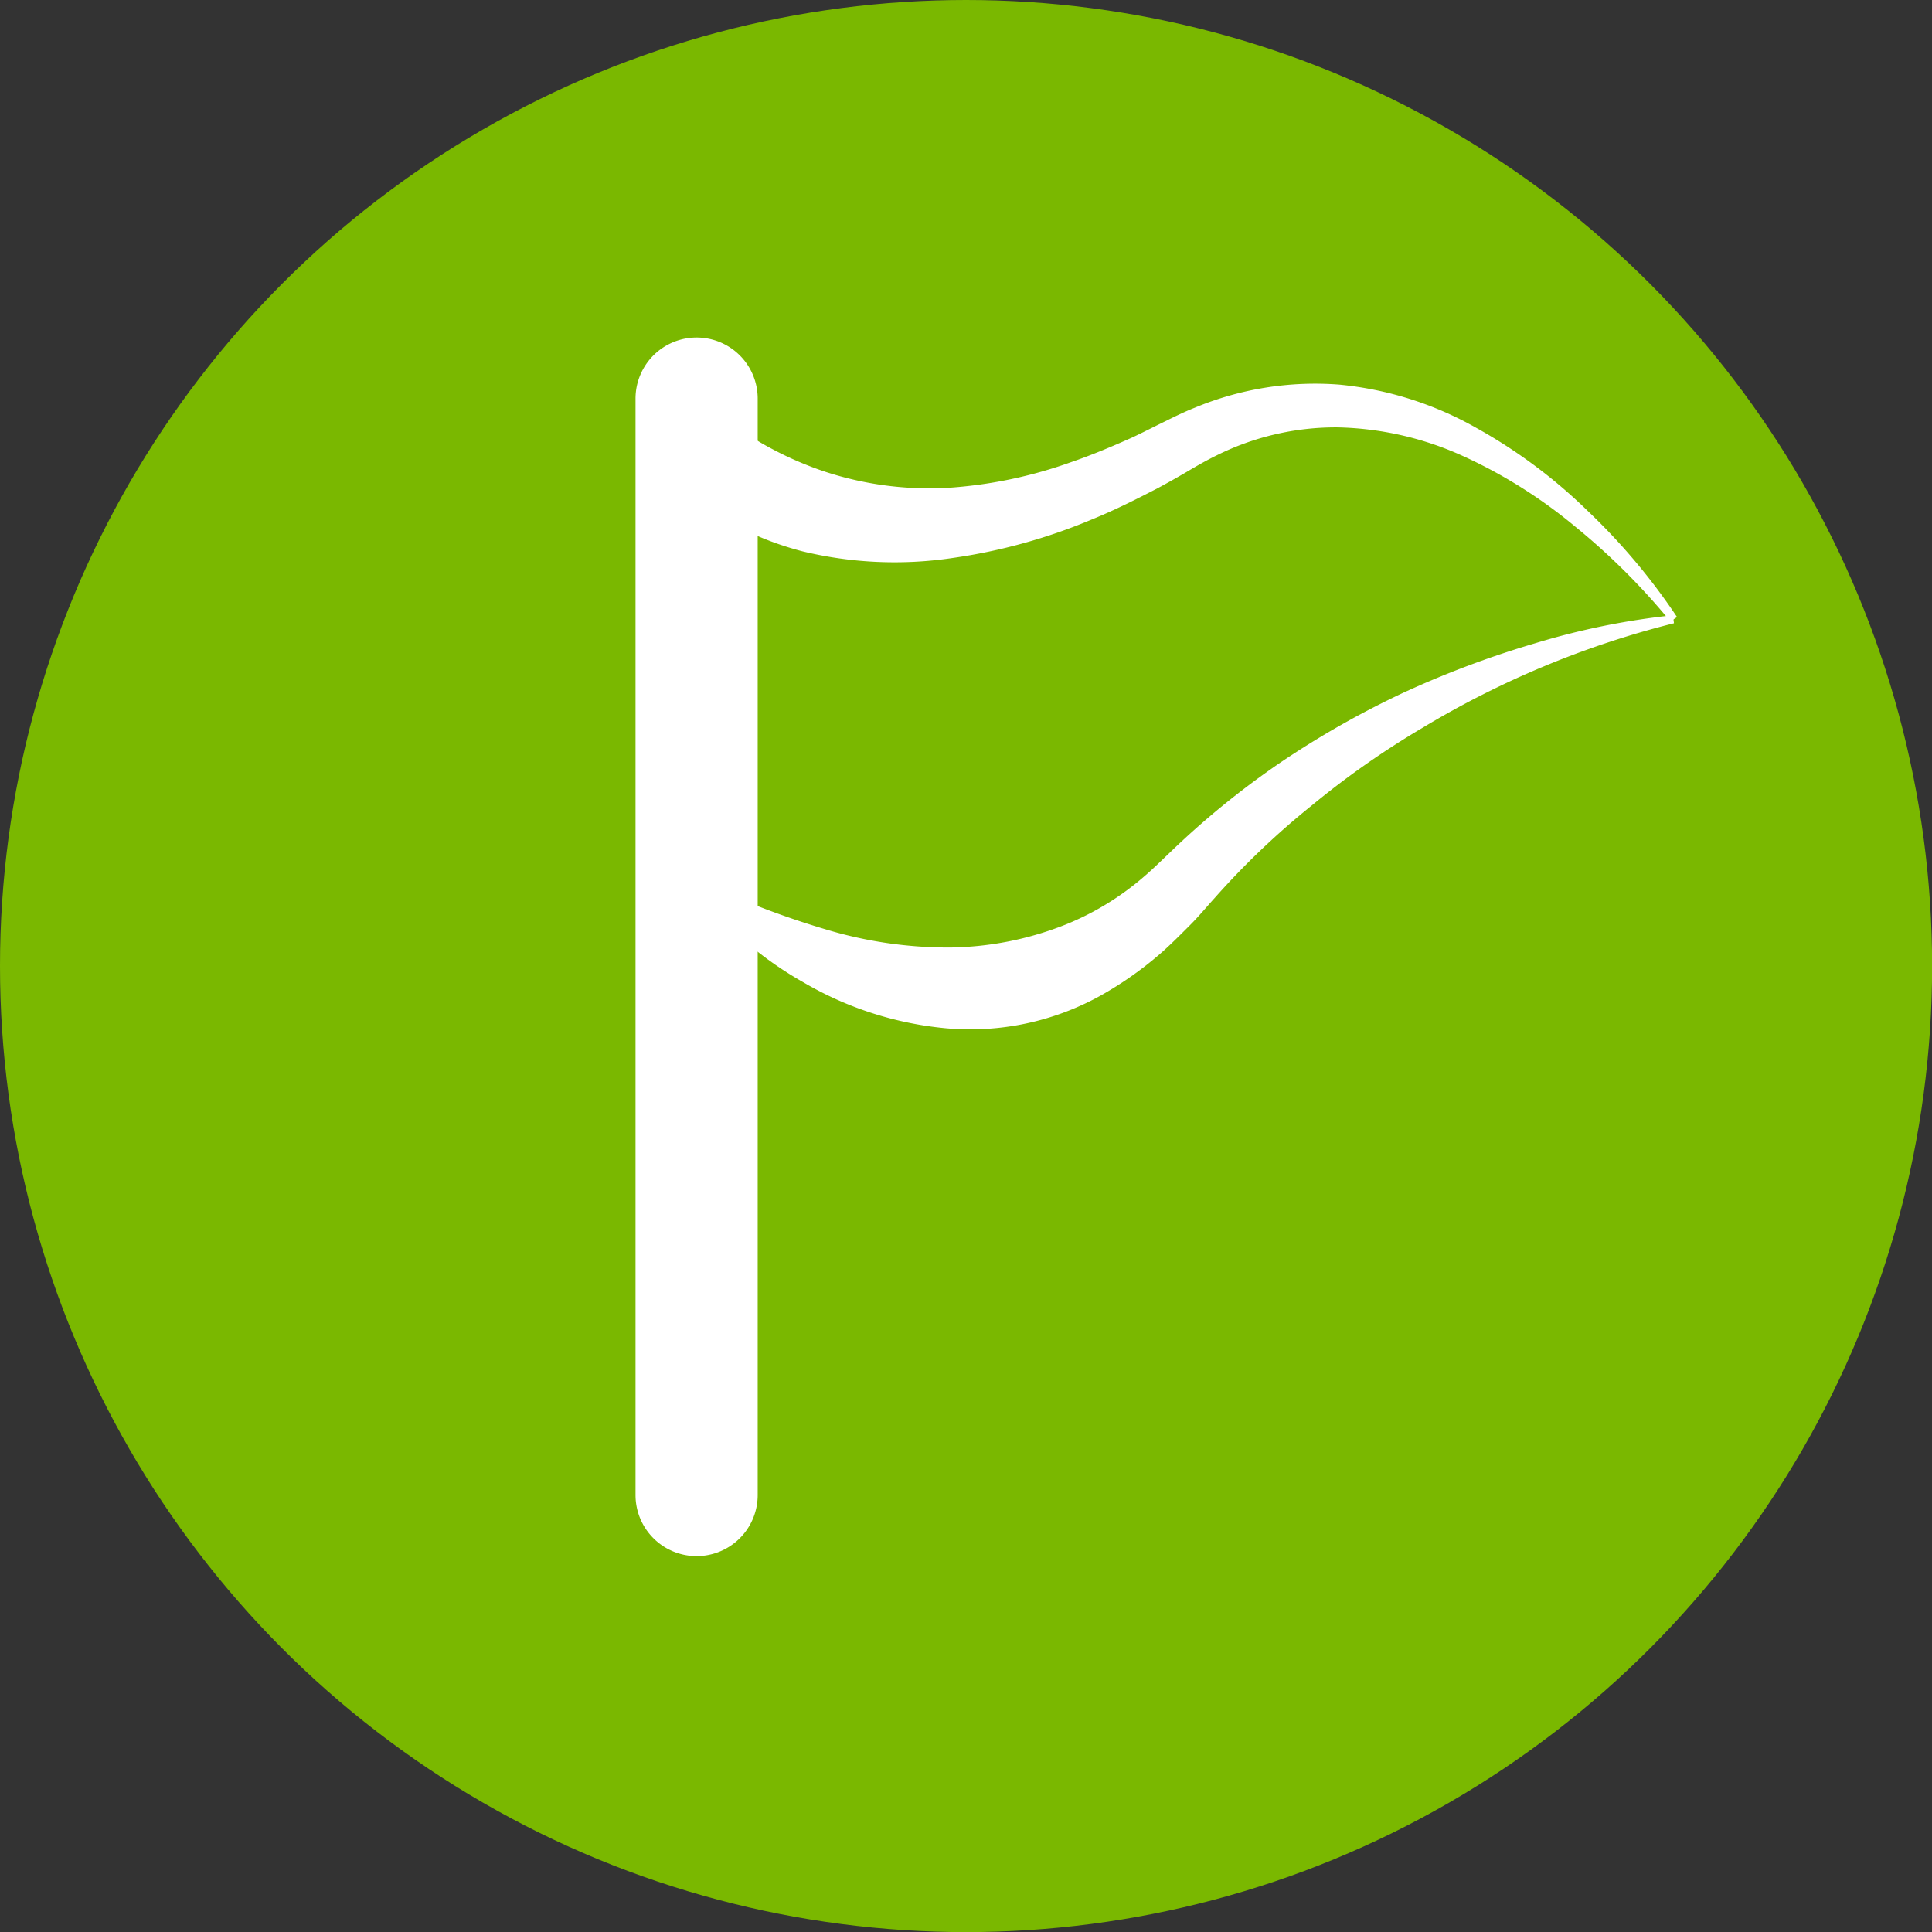<?xml version="1.0" encoding="UTF-8"?> <svg xmlns="http://www.w3.org/2000/svg" id="ef0862f2-ecb0-4689-b0ed-b84112bb716d" data-name="Ebene 1" viewBox="0 0 179.33 179.33"><rect x="0" y="0" width="179.33" height="179.33" fill="#333333" stroke="none"/><defs><style>.b9bd996d-8df3-482b-b202-9c8978ffe76e{fill:#7ab800;}.abc2a94e-9153-4c9e-bd58-d31f70f142c4{fill:#fff;}</style></defs><circle class="b9bd996d-8df3-482b-b202-9c8978ffe76e" cx="89.67" cy="89.67" r="89.67"></circle><path class="abc2a94e-9153-4c9e-bd58-d31f70f142c4" d="M389.72,307.18a85.43,85.43,0,0,0-23.38,9.73,80.32,80.32,0,0,0-10.26,7.2,73.56,73.56,0,0,0-9,8.58c-.66.72-1.44,1.67-2.25,2.48s-1.65,1.66-2.53,2.45a33.39,33.39,0,0,1-5.87,4.16,24.94,24.94,0,0,1-14.22,3,32,32,0,0,1-13.35-4.3,33.48,33.48,0,0,1-10.14-8.85l.5-.56A79.68,79.68,0,0,0,311,335.6a39.38,39.38,0,0,0,11.52,1.68,30,30,0,0,0,10.73-2.13,25.71,25.71,0,0,0,5-2.69,26,26,0,0,0,2.31-1.79c.76-.65,1.41-1.29,2.26-2.1a78.15,78.15,0,0,1,10.31-8.42,84.56,84.56,0,0,1,11.47-6.52,90.22,90.22,0,0,1,12.26-4.6,68.6,68.6,0,0,1,12.76-2.59Z" transform="translate(-234.34 -249.33)"></path><path class="abc2a94e-9153-4c9e-bd58-d31f70f142c4" d="M298.63,331.36c-.59-3.38-1-6.77-1.37-10.16s-.69-6.77-.95-10.15q-.8-10.16-1.08-20.32l6.55-2.55s.07.06.13.1l.22.19.48.38c.34.26.69.52,1.06.77A26.58,26.58,0,0,0,306,291a31.76,31.76,0,0,0,5,2.14,31.15,31.15,0,0,0,11.2,1.48,42.09,42.09,0,0,0,11.58-2.4c1.9-.65,3.77-1.44,5.63-2.27.92-.43,1.83-.9,2.75-1.35s2-1,3.07-1.42a29.1,29.1,0,0,1,13.41-2.15,32,32,0,0,1,12.7,4,48.57,48.57,0,0,1,10.4,7.75A58,58,0,0,1,390,306.6l-.61.42a62.14,62.14,0,0,0-8.86-8.83,46.27,46.27,0,0,0-10.44-6.55A29.54,29.54,0,0,0,358.47,289a24.81,24.81,0,0,0-11.26,2.63c-.88.43-1.7.9-2.58,1.42s-1.89,1.09-2.86,1.61c-1.94,1-3.91,2-6,2.85a52.25,52.25,0,0,1-13,3.61,36.41,36.41,0,0,1-13.92-.61,29.3,29.3,0,0,1-6.67-2.63,26.89,26.89,0,0,1-3.07-1.95c-.49-.37-1-.76-1.45-1.16-.24-.22-.48-.42-.71-.65l-.37-.36-.43-.45,6.55-2.56q-.3,10.15-1.08,20.32c-.26,3.38-.61,6.77-.95,10.15s-.78,6.78-1.37,10.16Z" transform="translate(-234.34 -249.33)"></path><path class="abc2a94e-9153-4c9e-bd58-d31f70f142c4" d="M299,393.77a5.67,5.67,0,0,1-5.67-5.67V286.33a5.67,5.67,0,0,1,11.34,0V388.1A5.67,5.67,0,0,1,299,393.77Z" transform="translate(-234.34 -249.33)"></path></svg> 